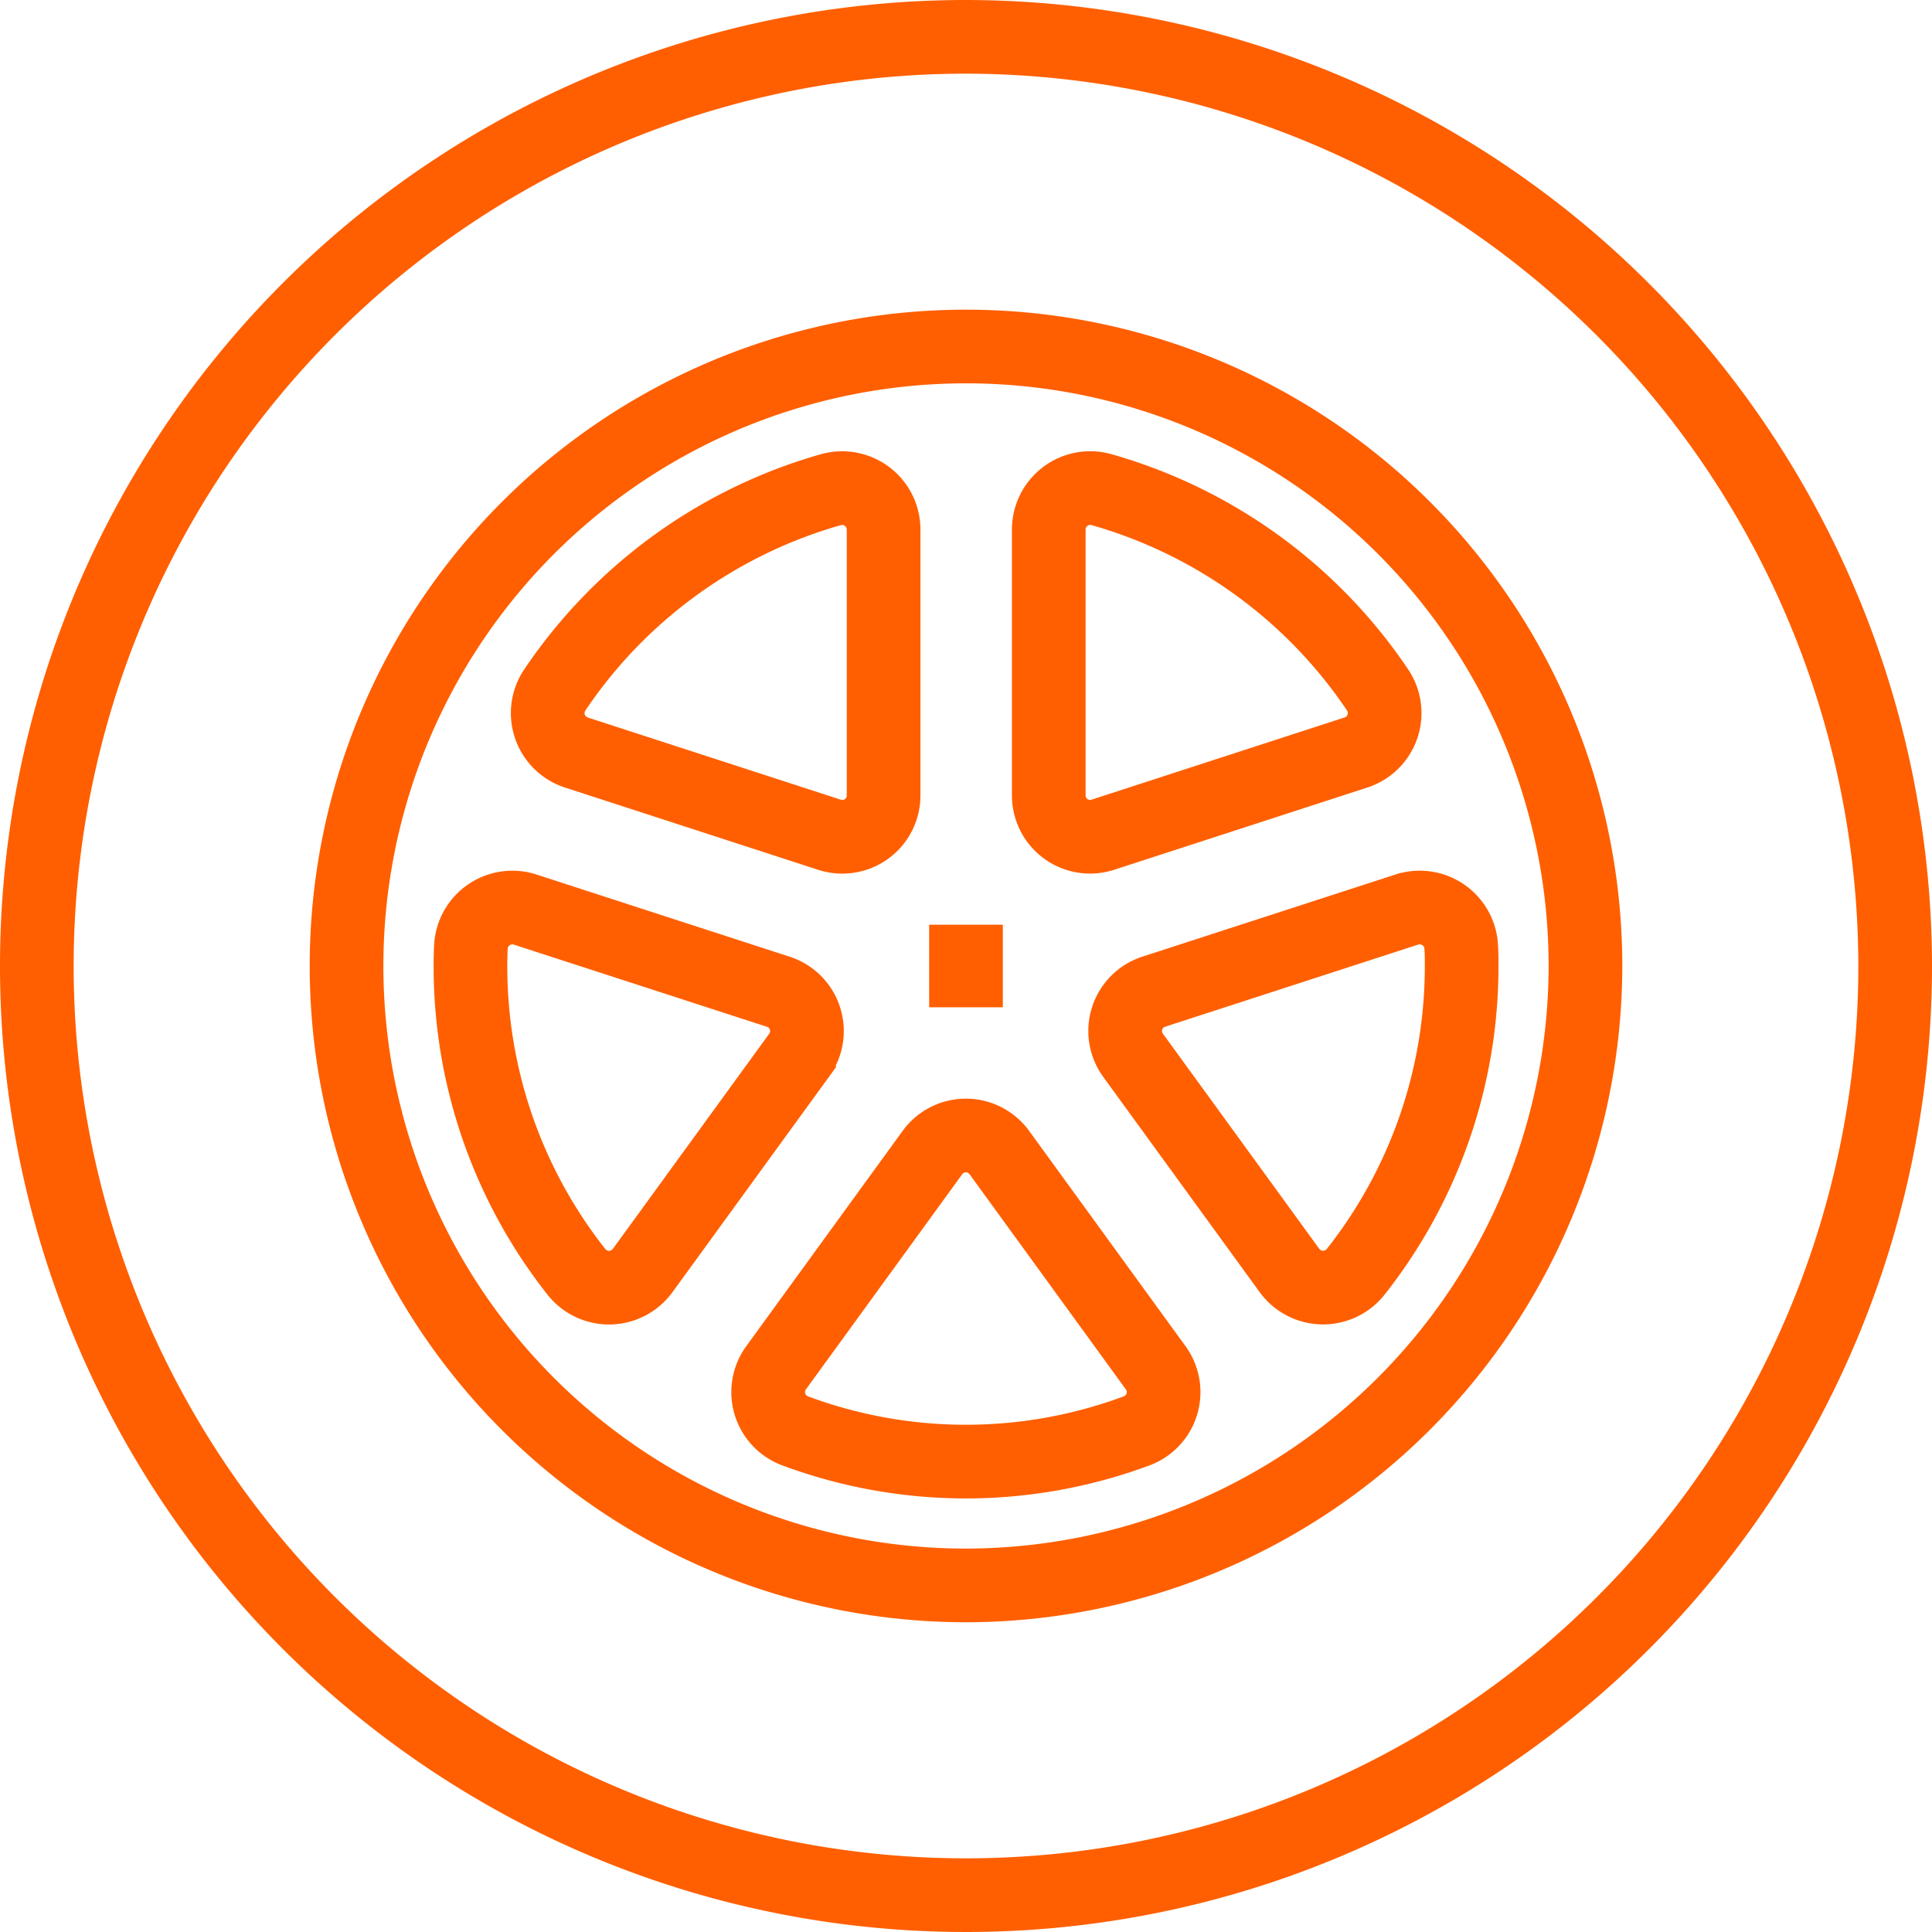 <svg xmlns="http://www.w3.org/2000/svg" width="52.45" height="52.45" viewBox="0 0 52.45 52.45">
  <g id="feature-icon-06" transform="translate(-208.5 -48.5)">
    <path id="Path_31159" data-name="Path 31159" d="M234.725,49.5A25.225,25.225,0,1,0,259.95,74.726,25.255,25.255,0,0,0,234.725,49.5Z" fill="rgba(0,0,0,0)" stroke="#ff5f00" stroke-width="2"/>
    <path id="Path_31160" data-name="Path 31160" d="M233.817,90.633a16.817,16.817,0,1,1,16.817-16.816A16.836,16.836,0,0,1,233.817,90.633Z" transform="translate(0.908 0.908)" fill="rgba(0,0,0,0)" stroke="#ff5f00" stroke-width="2"/>
    <line id="Line_189" data-name="Line 189" y2="2.242" transform="translate(234.725 73.604)" fill="none" stroke="#ff5f00" stroke-width="2"/>
    <path id="Path_31161" data-name="Path 31161" d="M235.7,61.557v7.215a1.121,1.121,0,0,0,1.468,1.066l6.868-2.231a1.125,1.125,0,0,0,.6-1.686,13.467,13.467,0,0,0-7.511-5.453A1.126,1.126,0,0,0,235.7,61.557ZM221.482,71.869a1.128,1.128,0,0,0-1.471,1.031c-.007.166-.011.333-.011.5a13.384,13.384,0,0,0,2.876,8.305,1.129,1.129,0,0,0,1.8-.037l4.245-5.841a1.121,1.121,0,0,0-.561-1.725Zm8.309-11.4a13.467,13.467,0,0,0-7.511,5.453,1.125,1.125,0,0,0,.6,1.686l6.868,2.231a1.121,1.121,0,0,0,1.468-1.066V61.557A1.126,1.126,0,0,0,229.791,60.469ZM228.3,84.306a1.122,1.122,0,0,0,.5,1.711,13.3,13.3,0,0,0,9.3,0,1.122,1.122,0,0,0,.5-1.711l-4.243-5.841a1.122,1.122,0,0,0-1.814,0Zm17.122-12.437L238.549,74.1a1.121,1.121,0,0,0-.561,1.725l4.245,5.841a1.129,1.129,0,0,0,1.8.037,13.384,13.384,0,0,0,2.876-8.305c0-.168,0-.335-.011-.5A1.128,1.128,0,0,0,245.425,71.869Z" transform="translate(1.272 1.323)" fill="rgba(0,0,0,0)" stroke="#ff5f00" stroke-width="2"/>
  </g>
</svg>
